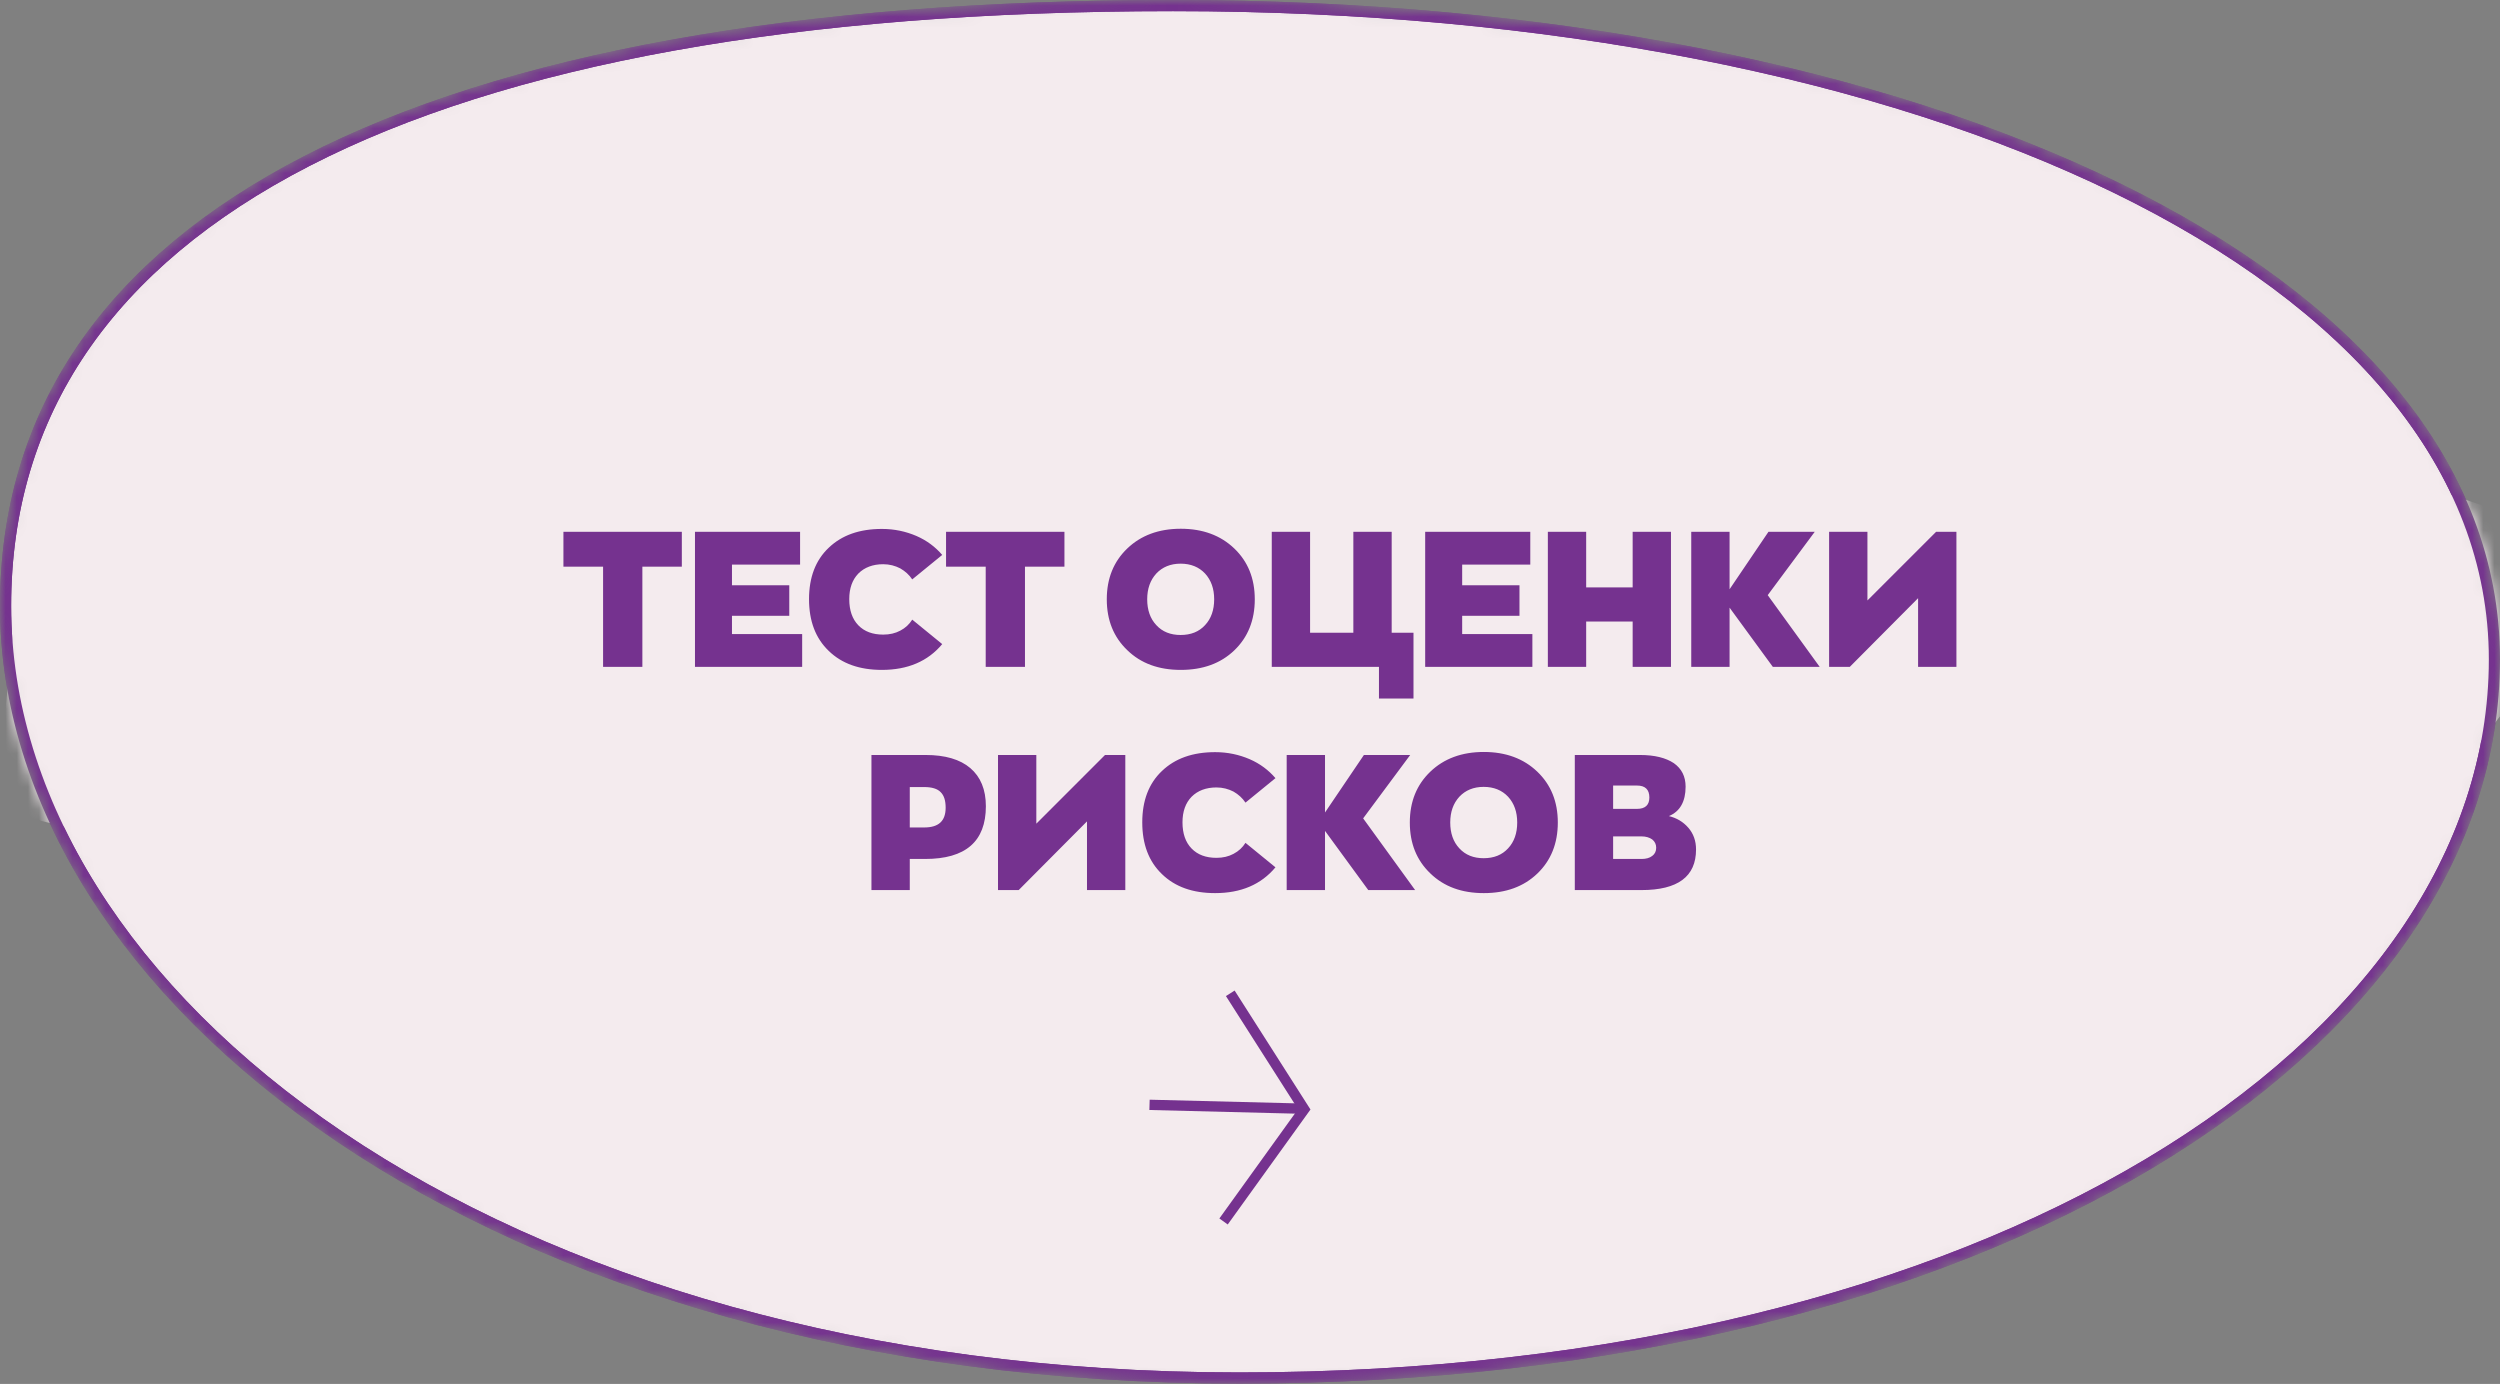 <?xml version="1.0" encoding="UTF-8"?>
<svg xmlns="http://www.w3.org/2000/svg" width="224" height="124" viewBox="0 0 224 124" fill="none">
  <rect x="0" y="0" width="224" height="124" fill="#808080" stroke="none"/>
  <mask id="mask0_187_2" style="mask-type:alpha" maskUnits="userSpaceOnUse" x="0" y="0" width="224" height="124">
    <path d="M223.5 59.082C223.5 76.386 212.277 92.469 192.556 104.253C172.839 116.033 144.687 123.47 111.015 123.47C77.357 123.47 49.705 114.844 30.482 101.877C11.253 88.905 0.5 71.625 0.5 54.301C0.5 36.984 9.765 23.562 27.476 14.439C45.214 5.302 71.397 0.5 105.103 0.5C138.791 0.5 168.435 6.492 189.637 16.835C210.853 27.184 223.5 41.822 223.5 59.082Z" fill="#F4EBEE" stroke="#75328F"></path>
  </mask>
  <g mask="url(#mask0_187_2)">
    <path d="M223.5 59.082C223.5 76.386 212.277 92.469 192.556 104.253C172.839 116.033 144.687 123.47 111.015 123.47C77.357 123.47 49.705 114.844 30.482 101.877C11.253 88.905 0.5 71.625 0.5 54.301C0.5 36.984 9.765 23.562 27.476 14.439C45.214 5.302 71.397 0.5 105.103 0.5C138.791 0.5 168.435 6.492 189.637 16.835C210.853 27.184 223.5 41.822 223.5 59.082Z" fill="#F4EBEE" stroke="#75328F"></path>
    <path d="M109.63 109.444L116.862 99.396L110.232 89" stroke="#75328F" stroke-width="0.923"></path>
    <line y1="-0.462" x2="13.866" y2="-0.462" transform="matrix(-1 -0.025 0.029 -1 116.877 98.879)" stroke="#75328F" stroke-width="0.923"></line>
    <path d="M131.877 42.024C59.096 38.032 14.653 47.715 1.529 53.055L-0.382 72.491C66.588 90.771 173.288 79.582 218.266 71.703L235.085 49.641L218.266 43.862L172.396 42.024H131.877Z" fill="#F4EBEE"></path>
    <path d="M54.036 59.752V50.776H50.483V47.648H61.092V50.776H57.556V59.752H54.036ZM62.27 59.752V47.648H71.688V50.589H65.585V52.441H70.719V55.178H65.585V56.81H71.874V59.752H62.27ZM79.017 60.023C77.011 60.023 75.43 59.462 74.257 58.324C73.067 57.184 72.489 55.638 72.489 53.682C72.489 51.745 73.067 50.197 74.257 49.075C75.43 47.953 77.011 47.392 79.017 47.392C80.139 47.392 81.159 47.614 82.111 48.022C83.046 48.429 83.811 49.008 84.423 49.721L81.737 51.914C81.465 51.507 81.108 51.184 80.666 50.928C80.207 50.691 79.697 50.554 79.136 50.554C78.201 50.554 77.453 50.843 76.909 51.388C76.365 51.949 76.093 52.714 76.093 53.682C76.093 54.685 76.365 55.468 76.909 56.029C77.453 56.59 78.201 56.861 79.136 56.861C79.714 56.861 80.224 56.742 80.666 56.505C81.125 56.267 81.482 55.926 81.737 55.519L84.423 57.712C83.131 59.258 81.329 60.023 79.017 60.023ZM88.319 59.752V50.776H84.766V47.648H95.374V50.776H91.838V59.752H88.319ZM105.798 60.023C103.826 60.023 102.228 59.446 101.004 58.255C99.78 57.083 99.168 55.569 99.168 53.7C99.168 51.83 99.78 50.316 101.004 49.144C102.228 47.971 103.826 47.376 105.798 47.376C107.77 47.376 109.368 47.971 110.592 49.144C111.816 50.316 112.428 51.83 112.428 53.7C112.428 55.569 111.816 57.099 110.592 58.273C109.368 59.446 107.77 60.023 105.798 60.023ZM105.781 56.895C106.699 56.895 107.43 56.606 107.974 56.011C108.518 55.434 108.79 54.651 108.79 53.7C108.79 52.748 108.518 51.983 107.974 51.388C107.43 50.809 106.699 50.504 105.781 50.504C104.88 50.504 104.149 50.809 103.605 51.388C103.061 51.983 102.789 52.748 102.789 53.7C102.789 54.651 103.061 55.434 103.605 56.011C104.149 56.606 104.88 56.895 105.781 56.895ZM126.649 56.691V62.59H123.555V59.752H113.95V47.648H117.384V56.691H121.26V47.648H124.694V56.691H126.649ZM127.696 59.752V47.648H137.114V50.589H131.011V52.441H136.145V55.178H131.011V56.81H137.301V59.752H127.696ZM138.687 59.752V47.648H142.121V52.629H146.286V47.648H149.72V59.752H146.286V55.688H142.121V59.752H138.687ZM163.045 59.752H158.846L154.97 54.447V59.752H151.536V47.648H154.97V52.798L158.455 47.648H162.603L158.387 53.325L163.045 59.752ZM173.476 47.648H175.295V59.752H171.861V53.597L165.741 59.752H163.888V47.648H167.322V53.801L173.476 47.648ZM82.945 67.647C84.678 67.647 86.022 68.038 86.939 68.82C87.858 69.603 88.334 70.742 88.334 72.237C88.334 75.4 86.514 76.963 82.894 76.963H81.516V79.751H78.082V67.647H82.945ZM82.808 74.141C84.1 74.141 84.73 73.564 84.73 72.374C84.73 71.745 84.594 71.285 84.287 70.98C83.999 70.674 83.505 70.52 82.808 70.52H81.516V74.141H82.808ZM99.009 67.647H100.828V79.751H97.394V73.597L91.274 79.751H89.421V67.647H92.855V73.802L99.009 67.647ZM108.875 80.023C106.869 80.023 105.288 79.463 104.115 78.323C102.925 77.184 102.347 75.638 102.347 73.683C102.347 71.745 102.925 70.198 104.115 69.076C105.288 67.954 106.869 67.392 108.875 67.392C109.997 67.392 111.017 67.614 111.969 68.022C112.904 68.43 113.669 69.007 114.281 69.722L111.595 71.915C111.323 71.507 110.966 71.183 110.524 70.928C110.065 70.691 109.555 70.555 108.994 70.555C108.059 70.555 107.311 70.844 106.767 71.388C106.223 71.948 105.951 72.713 105.951 73.683C105.951 74.686 106.223 75.468 106.767 76.028C107.311 76.59 108.059 76.862 108.994 76.862C109.572 76.862 110.082 76.743 110.524 76.504C110.983 76.266 111.34 75.927 111.595 75.519L114.281 77.712C112.989 79.258 111.187 80.023 108.875 80.023ZM126.796 79.751H122.597L118.721 74.448V79.751H115.287V67.647H118.721V72.799L122.206 67.647H126.354L122.138 73.326L126.796 79.751ZM132.95 80.023C130.978 80.023 129.38 79.445 128.156 78.255C126.932 77.082 126.32 75.57 126.32 73.7C126.32 71.829 126.932 70.317 128.156 69.144C129.38 67.971 130.978 67.376 132.95 67.376C134.922 67.376 136.52 67.971 137.744 69.144C138.968 70.317 139.58 71.829 139.58 73.7C139.58 75.57 138.968 77.1 137.744 78.272C136.52 79.445 134.922 80.023 132.95 80.023ZM132.933 76.895C133.851 76.895 134.582 76.606 135.126 76.011C135.67 75.433 135.942 74.651 135.942 73.7C135.942 72.748 135.67 71.983 135.126 71.388C134.582 70.809 133.851 70.504 132.933 70.504C132.032 70.504 131.301 70.809 130.757 71.388C130.213 71.983 129.941 72.748 129.941 73.7C129.941 74.651 130.213 75.433 130.757 76.011C131.301 76.606 132.032 76.895 132.933 76.895ZM149.534 73.121C150.231 73.291 150.809 73.632 151.268 74.159C151.727 74.686 151.965 75.332 151.965 76.114C151.965 78.544 150.333 79.751 147.069 79.751H141.102V67.647H146.95C148.259 67.647 149.262 67.903 149.976 68.379C150.673 68.871 151.03 69.569 151.03 70.487C151.03 71.829 150.52 72.713 149.534 73.121ZM144.536 70.385V72.475H146.678C147.409 72.475 147.783 72.135 147.783 71.456C147.783 70.742 147.409 70.385 146.678 70.385H144.536ZM147.086 76.963C147.477 76.963 147.8 76.879 148.038 76.692C148.276 76.522 148.395 76.266 148.395 75.96C148.395 75.654 148.276 75.4 148.038 75.213C147.8 75.043 147.477 74.941 147.086 74.941H144.536V76.963H147.086Z" fill="#75328F"></path>
    <path d="M223.5 59.082C223.5 76.386 212.277 92.469 192.556 104.253C172.839 116.033 144.687 123.47 111.015 123.47C77.357 123.47 49.705 114.844 30.482 101.877C11.253 88.905 0.5 71.625 0.5 54.301C0.5 36.984 9.765 23.562 27.476 14.439C45.214 5.302 71.397 0.5 105.103 0.5C138.791 0.5 168.435 6.492 189.637 16.835C210.853 27.184 223.5 41.822 223.5 59.082Z" stroke="#75328F"></path>
  </g>
</svg>
